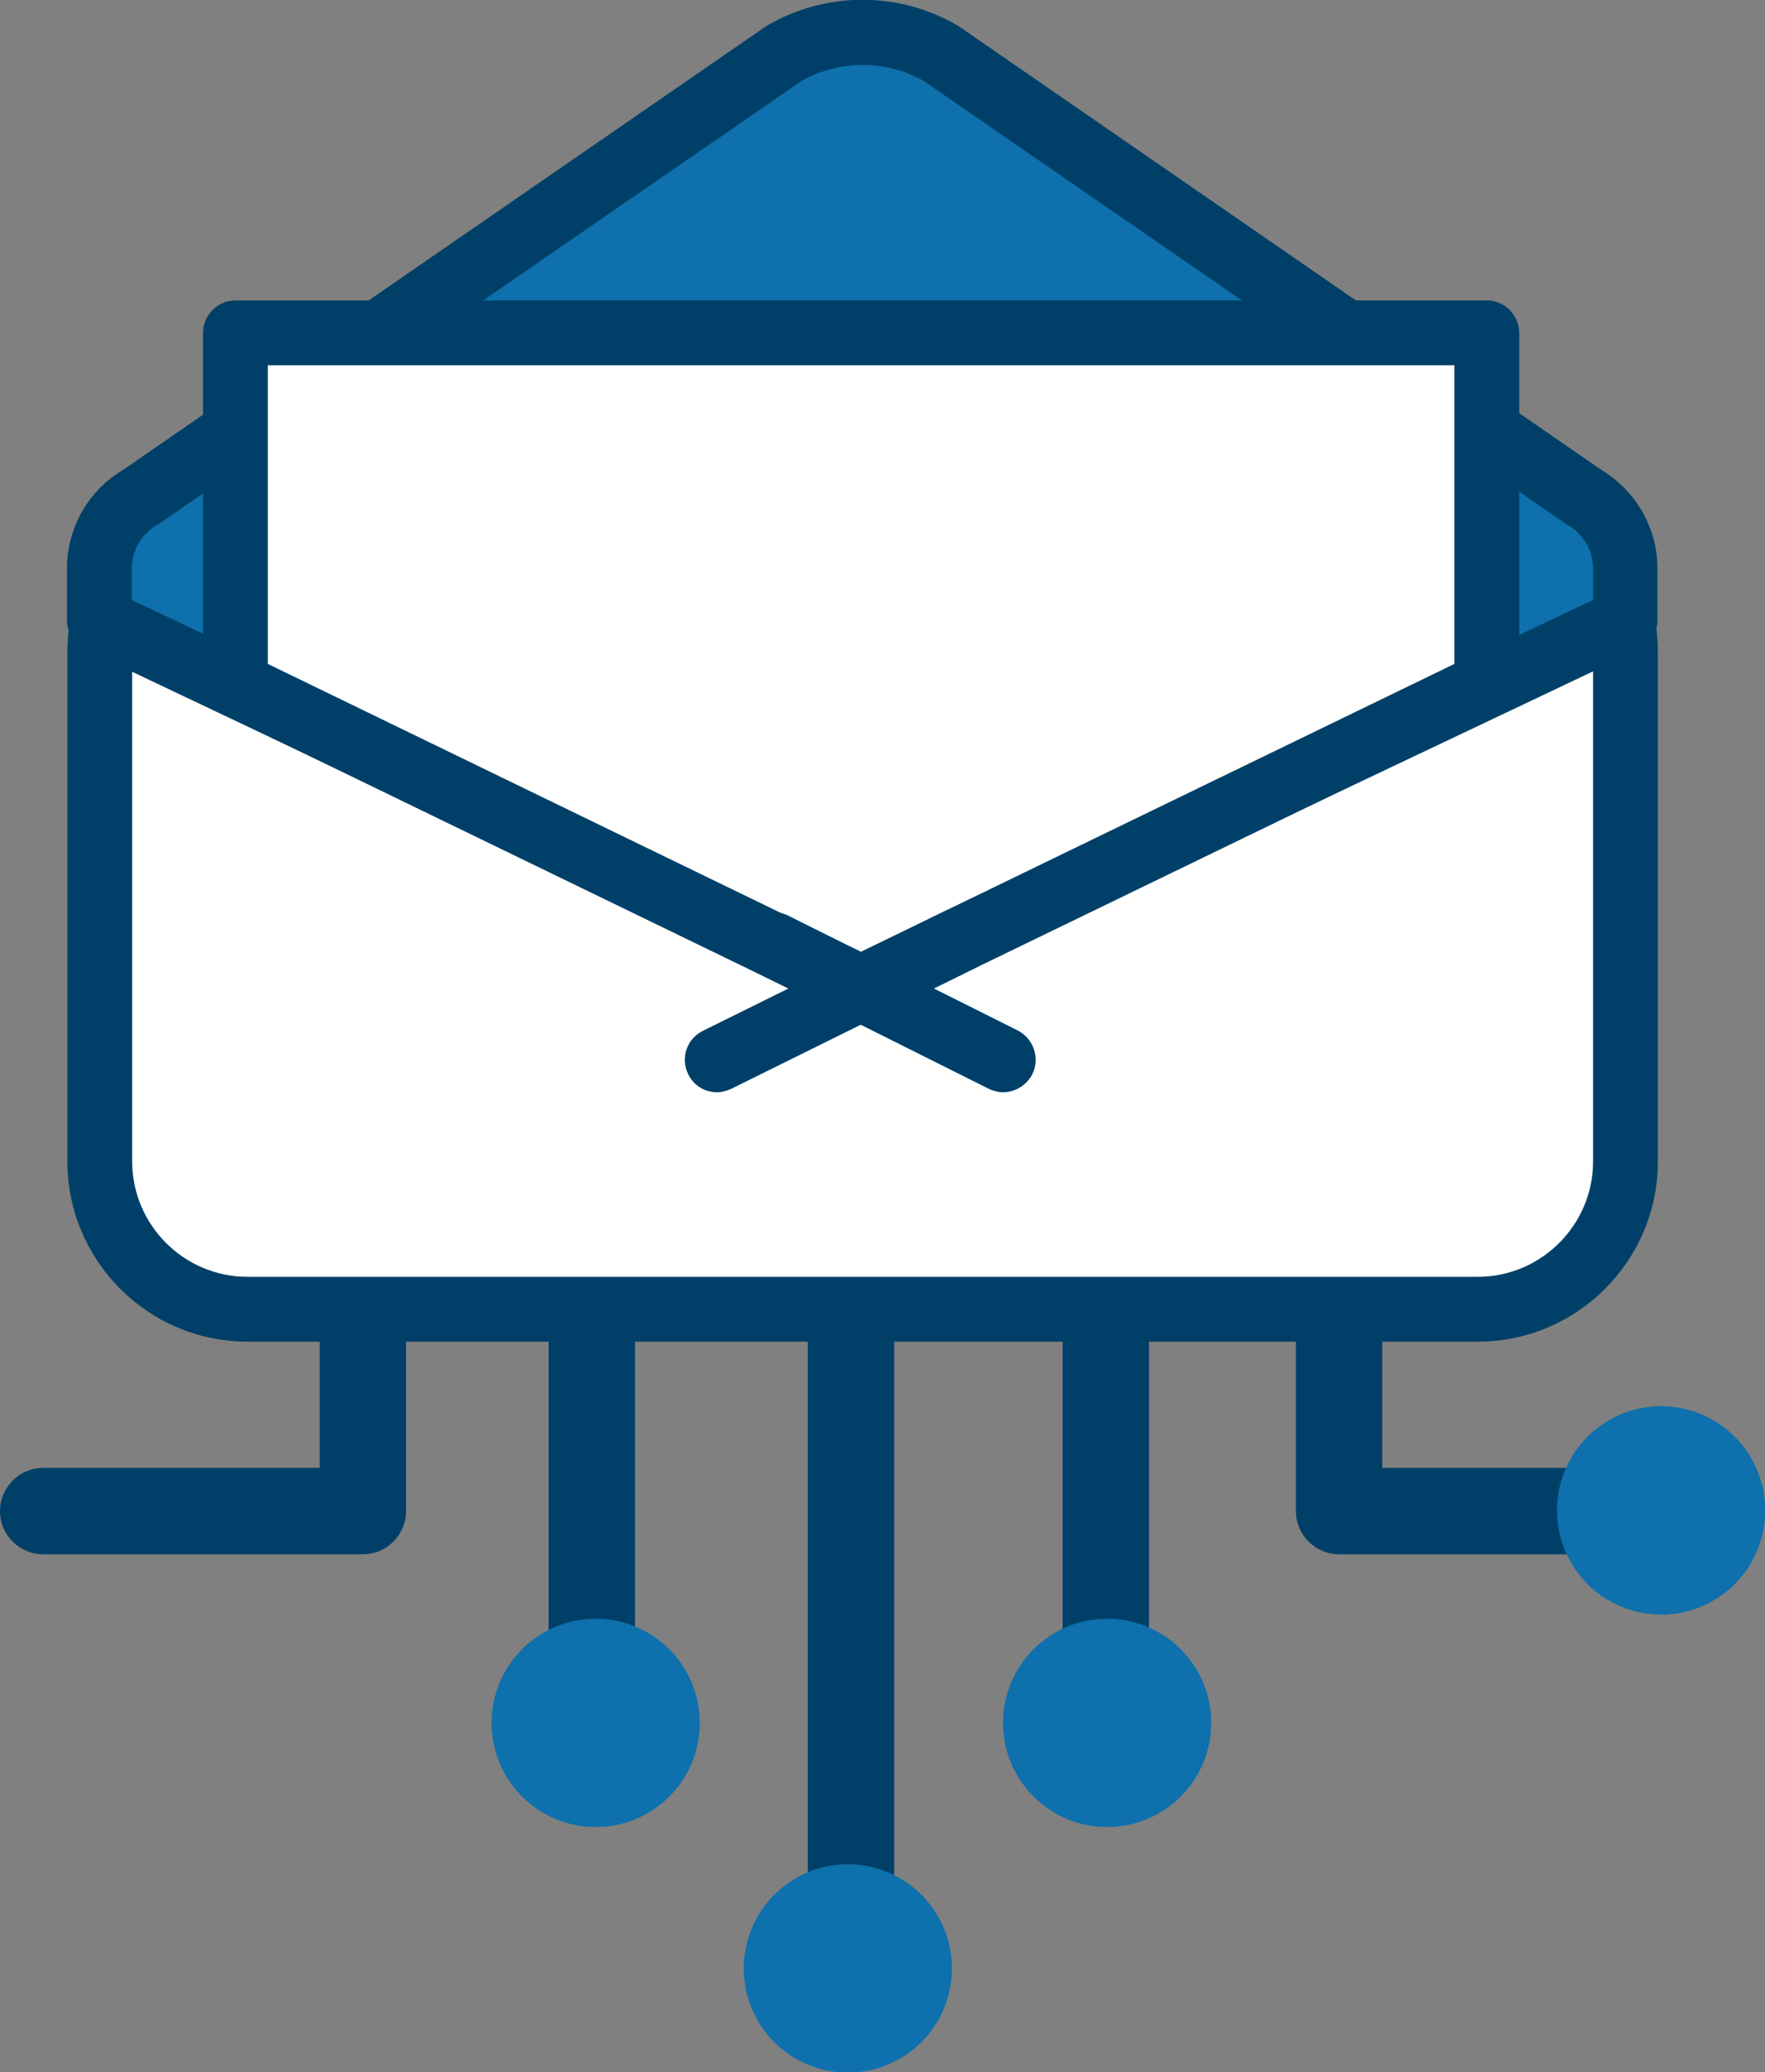 <?xml version="1.0" encoding="utf-8"?>
<!-- Generator: Adobe Illustrator 22.0.0, SVG Export Plug-In . SVG Version: 6.00 Build 0)  -->
<svg version="1.1" id="Layer_1" xmlns="http://www.w3.org/2000/svg" xmlns:xlink="http://www.w3.org/1999/xlink" x="0px" y="0px"
	 viewBox="0 0 408.6 479.4" style="enable-background:new 0 0 408.6 479.4;" xml:space="preserve">
<rect x="0" y="0" width="408.6" height="479.4" fill="#808080" stroke="none"/>
<style type="text/css">
	.st0{fill:#004068;}
	.st1{fill:#0E70AD;}
	.st2{fill:#FFFFFF;}
</style>
<path class="st0" d="M84,359.6H10c-5.5,0-10-4.5-10-10s4.5-10,10-10h64v-32c0-5.5,4.5-10,10-10s10,4.5,10,10v42
	C94,355.1,89.5,359.6,84,359.6z"/>
<path class="st0" d="M384,359.6h-74c-5.5,0-10-4.5-10-10v-42c0-5.5,4.5-10,10-10s10,4.5,10,10v32h64c5.5,0,10,4.5,10,10
	S389.5,359.6,384,359.6z"/>
<path class="st0" d="M137,407.6c-5.5,0-10-4.5-10-10v-95c0-5.5,4.5-10,10-10s10,4.5,10,10v95C147,403.1,142.5,407.6,137,407.6z"/>
<path class="st0" d="M256,407.6c-5.5,0-10-4.5-10-10v-95c0-5.5,4.5-10,10-10c5.5,0,10,4.5,10,10v95C266,403.1,261.5,407.6,256,407.6
	z"/>
<path class="st0" d="M197,464.6c-5.5,0-10-4.5-10-10v-152c0-5.5,4.5-10,10-10s10,4.5,10,10v152C207,460.1,202.5,464.6,197,464.6z"/>
<ellipse transform="matrix(0.924 -0.383 0.383 0.924 -104.492 173.727)" class="st1" cx="384.4" cy="349.5" rx="24.1" ry="24.1"/>
<circle class="st1" cx="137.9" cy="398.6" r="24.1"/>
<circle class="st1" cx="256.3" cy="398.6" r="24.1"/>
<ellipse transform="matrix(0.23 -0.973 0.973 0.23 -291.88 541.695)" class="st1" cx="196.3" cy="455.3" rx="24.1" ry="24.1"/>
<path class="st2" d="M342.1,302.9H57.3c-18.9,0-34.2-15.3-34.2-34.2V150.9c0-18.9,15.3-34.2,34.2-34.2h284.8
	c18.9,0,34.2,15.3,34.2,34.2v117.8C376.3,287.6,361,302.9,342.1,302.9z"/>
<path class="st0" d="M342.1,310.4H57.3c-23,0-41.7-18.7-41.7-41.7V150.9c0-23,18.7-41.7,41.7-41.7h284.8c23,0,41.7,18.7,41.7,41.7
	v117.8C383.8,291.7,365.1,310.4,342.1,310.4z M57.3,124.2c-14.7,0-26.7,12-26.7,26.7v117.8c0,14.7,12,26.7,26.7,26.7h284.8
	c14.7,0,26.7-12,26.7-26.7V150.9c0-14.7-12-26.7-26.7-26.7H57.3z"/>
<path class="st1" d="M199.7,227.3L23,143.6v-12c0-6.8,3.6-13.1,9.5-16.5l149-102.7c11.2-6.5,25-6.5,36.2,0l149,102.7
	c5.9,3.4,9.5,9.7,9.5,16.5v12L199.7,227.3z"/>
<path class="st0" d="M199.7,234.8c-1.1,0-2.2-0.2-3.2-0.7L19.8,150.3c-2.6-1.2-4.3-3.9-4.3-6.8v-12c0-9.4,5-18.1,13-22.8L177.3,6.1
	c0.2-0.1,0.3-0.2,0.5-0.3c13.5-7.8,30.2-7.8,43.7,0c0.2,0.1,0.3,0.2,0.5,0.3l148.7,102.6c8,4.8,13,13.5,13,22.8v12
	c0,2.9-1.7,5.5-4.3,6.8L202.9,234C201.9,234.5,200.8,234.8,199.7,234.8z M30.5,138.8L199.7,219l169.1-80.2v-7.3
	c0-4.1-2.2-7.9-5.8-10c-0.2-0.1-0.3-0.2-0.5-0.3L213.8,18.7c-8.7-4.9-19.5-4.9-28.2,0L36.8,121.2c-0.2,0.1-0.3,0.2-0.5,0.3
	c-3.6,2.1-5.8,5.9-5.8,10V138.8z"/>
<polygon class="st2" points="344.2,158.3 199.3,228.5 54.5,158.3 54.5,77 344.2,77 "/>
<path class="st0" d="M199.3,236c-1.1,0-2.2-0.3-3.3-0.8L51.2,165c-2.6-1.3-4.2-3.9-4.2-6.7V77c0-4.1,3.4-7.5,7.5-7.5h289.7
	c4.1,0,7.5,3.4,7.5,7.5v81.3c0,2.9-1.6,5.5-4.2,6.7l-144.9,70.2C201.6,235.7,200.5,236,199.3,236z M62,153.6l137.3,66.6l137.4-66.6
	V84.5H62V153.6z M344.2,158.3L344.2,158.3L344.2,158.3z"/>
<g>
	<line class="st0" x1="179" y1="218.6" x2="232.2" y2="245.2"/>
	<path class="st0" d="M232.2,252.7c-1.1,0-2.3-0.3-3.3-0.8l-53.2-26.6c-3.7-1.9-5.2-6.4-3.4-10.1c1.9-3.7,6.4-5.2,10.1-3.4
		l53.2,26.6c3.7,1.9,5.2,6.4,3.4,10.1C237.6,251.2,234.9,252.7,232.2,252.7z"/>
</g>
<g>
	<line class="st0" x1="222.2" y1="217.4" x2="166" y2="245.2"/>
	<path class="st0" d="M166,252.7c-2.8,0-5.4-1.5-6.7-4.2c-1.8-3.7-0.3-8.2,3.4-10l56.2-27.8c3.7-1.8,8.2-0.3,10,3.4
		c1.8,3.7,0.3,8.2-3.4,10l-56.2,27.8C168.2,252.4,167.1,252.7,166,252.7z"/>
</g>
</svg>
